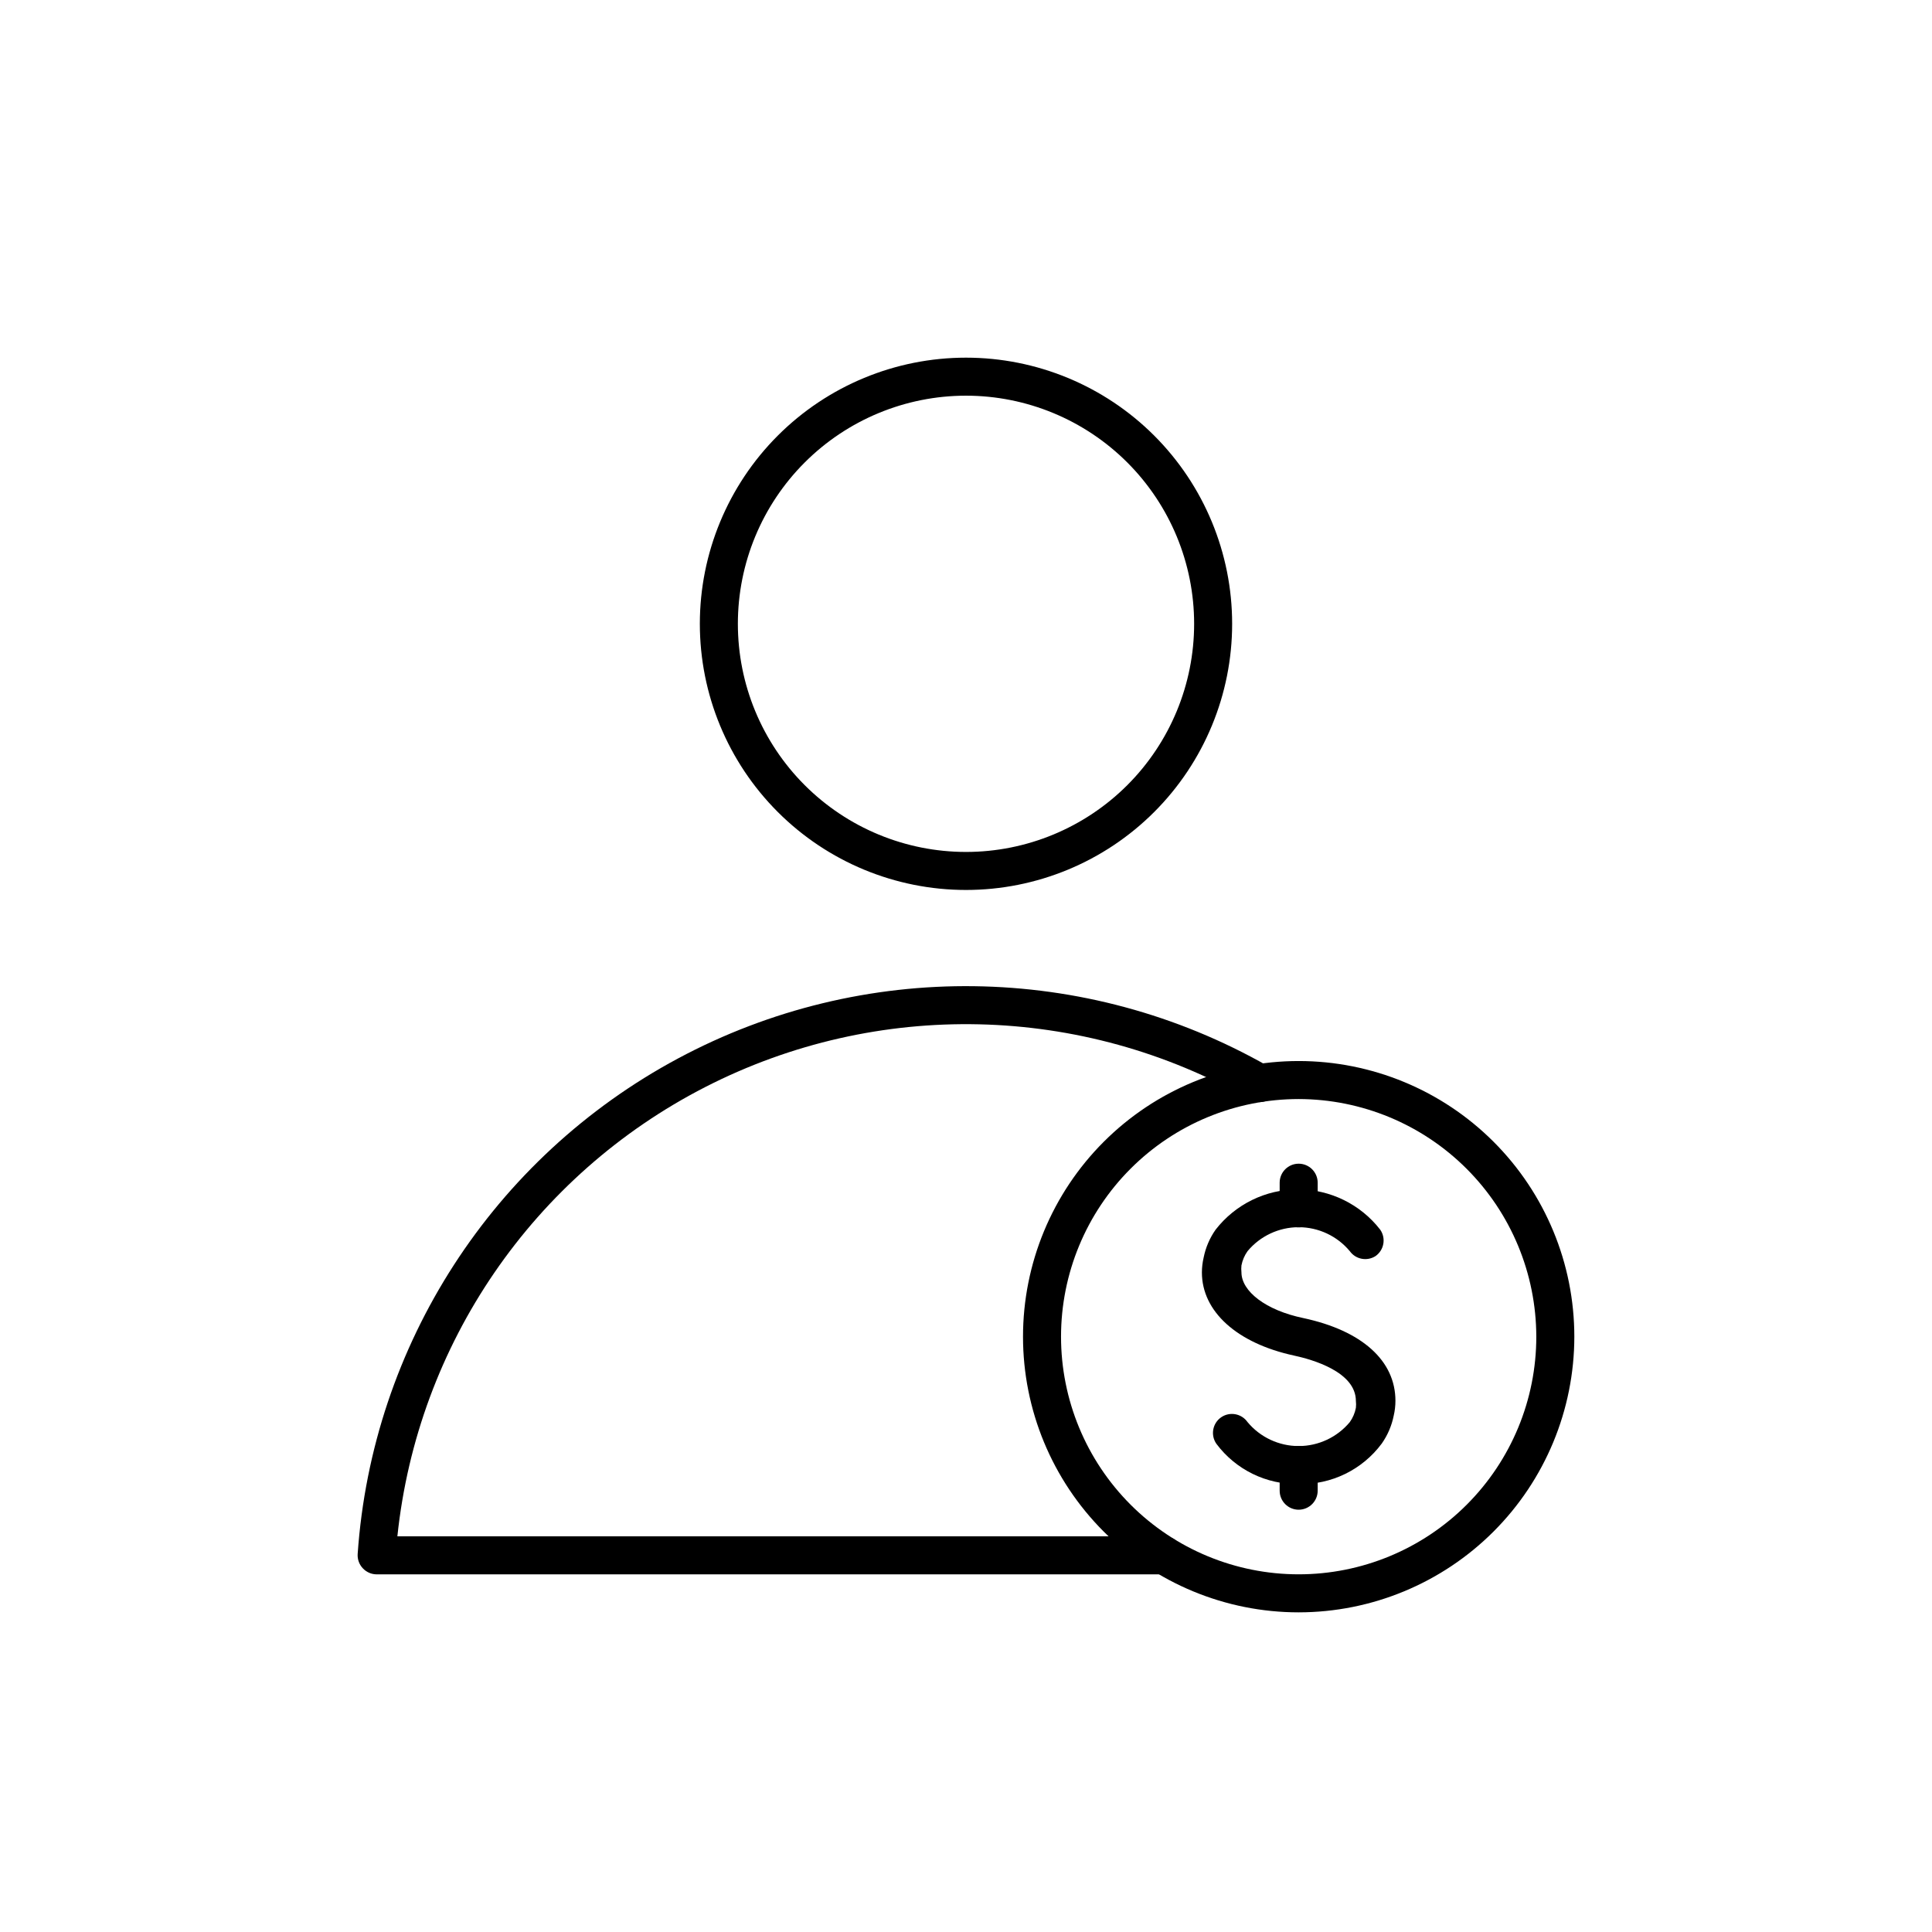 <?xml version="1.0" encoding="UTF-8"?>
<!-- Uploaded to: SVG Repo, www.svgrepo.com, Generator: SVG Repo Mixer Tools -->
<svg fill="#000000" width="800px" height="800px" version="1.1" viewBox="144 144 512 512" xmlns="http://www.w3.org/2000/svg">
 <g>
  <path d="m452.5 561.22h-208.68c-1.395-0.004-2.727-0.59-3.676-1.613-0.957-1.016-1.449-2.387-1.359-3.777 3.828-55.465 35.898-105.07 84.902-131.33 49.008-26.258 108.07-25.484 156.37 2.051 1.695 0.852 2.766 2.586 2.769 4.481 0 1.34-0.531 2.621-1.477 3.562-0.941 0.945-2.227 1.477-3.562 1.477-0.895-0.016-1.773-0.238-2.566-0.652-44.449-25.434-98.734-26.688-144.31-3.344-45.574 23.348-76.27 68.137-81.602 119.07h203.19c2.781 0 5.039 2.258 5.039 5.039s-2.258 5.039-5.039 5.039z"/>
  <path d="m400 379.85c-18.707 0-36.648-7.434-49.875-20.66-13.23-13.227-20.66-31.168-20.66-49.875s7.43-36.648 20.66-49.875c13.227-13.227 31.168-20.656 49.875-20.656s36.645 7.43 49.875 20.656c13.227 13.227 20.656 31.168 20.656 49.875s-7.43 36.648-20.656 49.875c-13.23 13.227-31.168 20.66-49.875 20.66zm0-130.99c-16.035 0-31.414 6.371-42.75 17.707-11.34 11.34-17.707 26.715-17.707 42.75s6.367 31.41 17.707 42.75c11.336 11.336 26.715 17.707 42.75 17.707 16.031 0 31.41-6.371 42.75-17.707 11.336-11.34 17.707-26.715 17.707-42.75s-6.371-31.41-17.707-42.75c-11.34-11.336-26.719-17.707-42.75-17.707z"/>
  <path d="m488.16 571.29c-19.375 0-37.953-7.695-51.656-21.395-13.699-13.703-21.395-32.281-21.395-51.656s7.695-37.957 21.395-51.656c13.703-13.699 32.281-21.398 51.656-21.398s37.957 7.699 51.656 21.398c13.699 13.699 21.398 32.281 21.398 51.656-0.016 19.371-7.715 37.941-21.414 51.641-13.695 13.695-32.27 21.398-51.641 21.41zm0-136.03c-16.703 0-32.719 6.633-44.531 18.445-11.809 11.809-18.445 27.828-18.445 44.531 0 16.703 6.637 32.719 18.445 44.531 11.812 11.809 27.828 18.445 44.531 18.445 16.703 0 32.723-6.637 44.531-18.445 11.812-11.812 18.445-27.828 18.445-44.531-0.027-16.695-6.668-32.699-18.473-44.504-11.805-11.805-27.809-18.445-44.504-18.473z"/>
  <path d="m488.16 537.29c-8.566 0.164-16.688-3.812-21.812-10.68-1.582-2.281-1.02-5.414 1.258-7.004 2.281-1.582 5.414-1.016 7.004 1.262 3.348 4.023 8.316 6.352 13.551 6.352 5.238 0 10.203-2.328 13.555-6.352 0.801-1.129 1.352-2.418 1.609-3.781 0.07-0.602 0.07-1.211 0-1.812 0-7.707-11.488-10.984-16.426-12.043-15.113-3.273-24.383-11.688-24.383-22.016 0.004-1.32 0.156-2.641 0.457-3.93 0.531-2.66 1.609-5.184 3.172-7.406 5.231-6.738 13.281-10.684 21.816-10.684 8.531 0 16.586 3.945 21.812 10.684 1.582 2.285 1.02 5.418-1.258 7.004-2.254 1.438-5.242 0.863-6.801-1.309-3.352-4.023-8.316-6.352-13.555-6.352-5.234 0-10.203 2.328-13.551 6.352-0.801 1.129-1.352 2.418-1.613 3.777-0.066 0.602-0.066 1.211 0 1.816 0 5.039 6.449 10.078 16.426 12.141 15.516 3.324 24.383 11.285 24.383 21.914 0 1.324-0.152 2.641-0.453 3.93-0.531 2.664-1.613 5.188-3.172 7.406-5.16 6.945-13.371 10.945-22.02 10.73z"/>
  <path d="m488.16 469.27c-2.781 0-5.035-2.258-5.035-5.039v-6.801c0-2.785 2.254-5.039 5.035-5.039 2.785 0 5.039 2.254 5.039 5.039v6.801c0 1.336-0.531 2.617-1.477 3.562-0.945 0.945-2.227 1.477-3.562 1.477z"/>
  <path d="m488.16 544.09c-2.781 0-5.035-2.258-5.035-5.039v-6.801c0-2.785 2.254-5.039 5.035-5.039 2.785 0 5.039 2.254 5.039 5.039v6.801c0 1.336-0.531 2.617-1.477 3.562-0.945 0.945-2.227 1.477-3.562 1.477z"/>
 </g>
</svg>